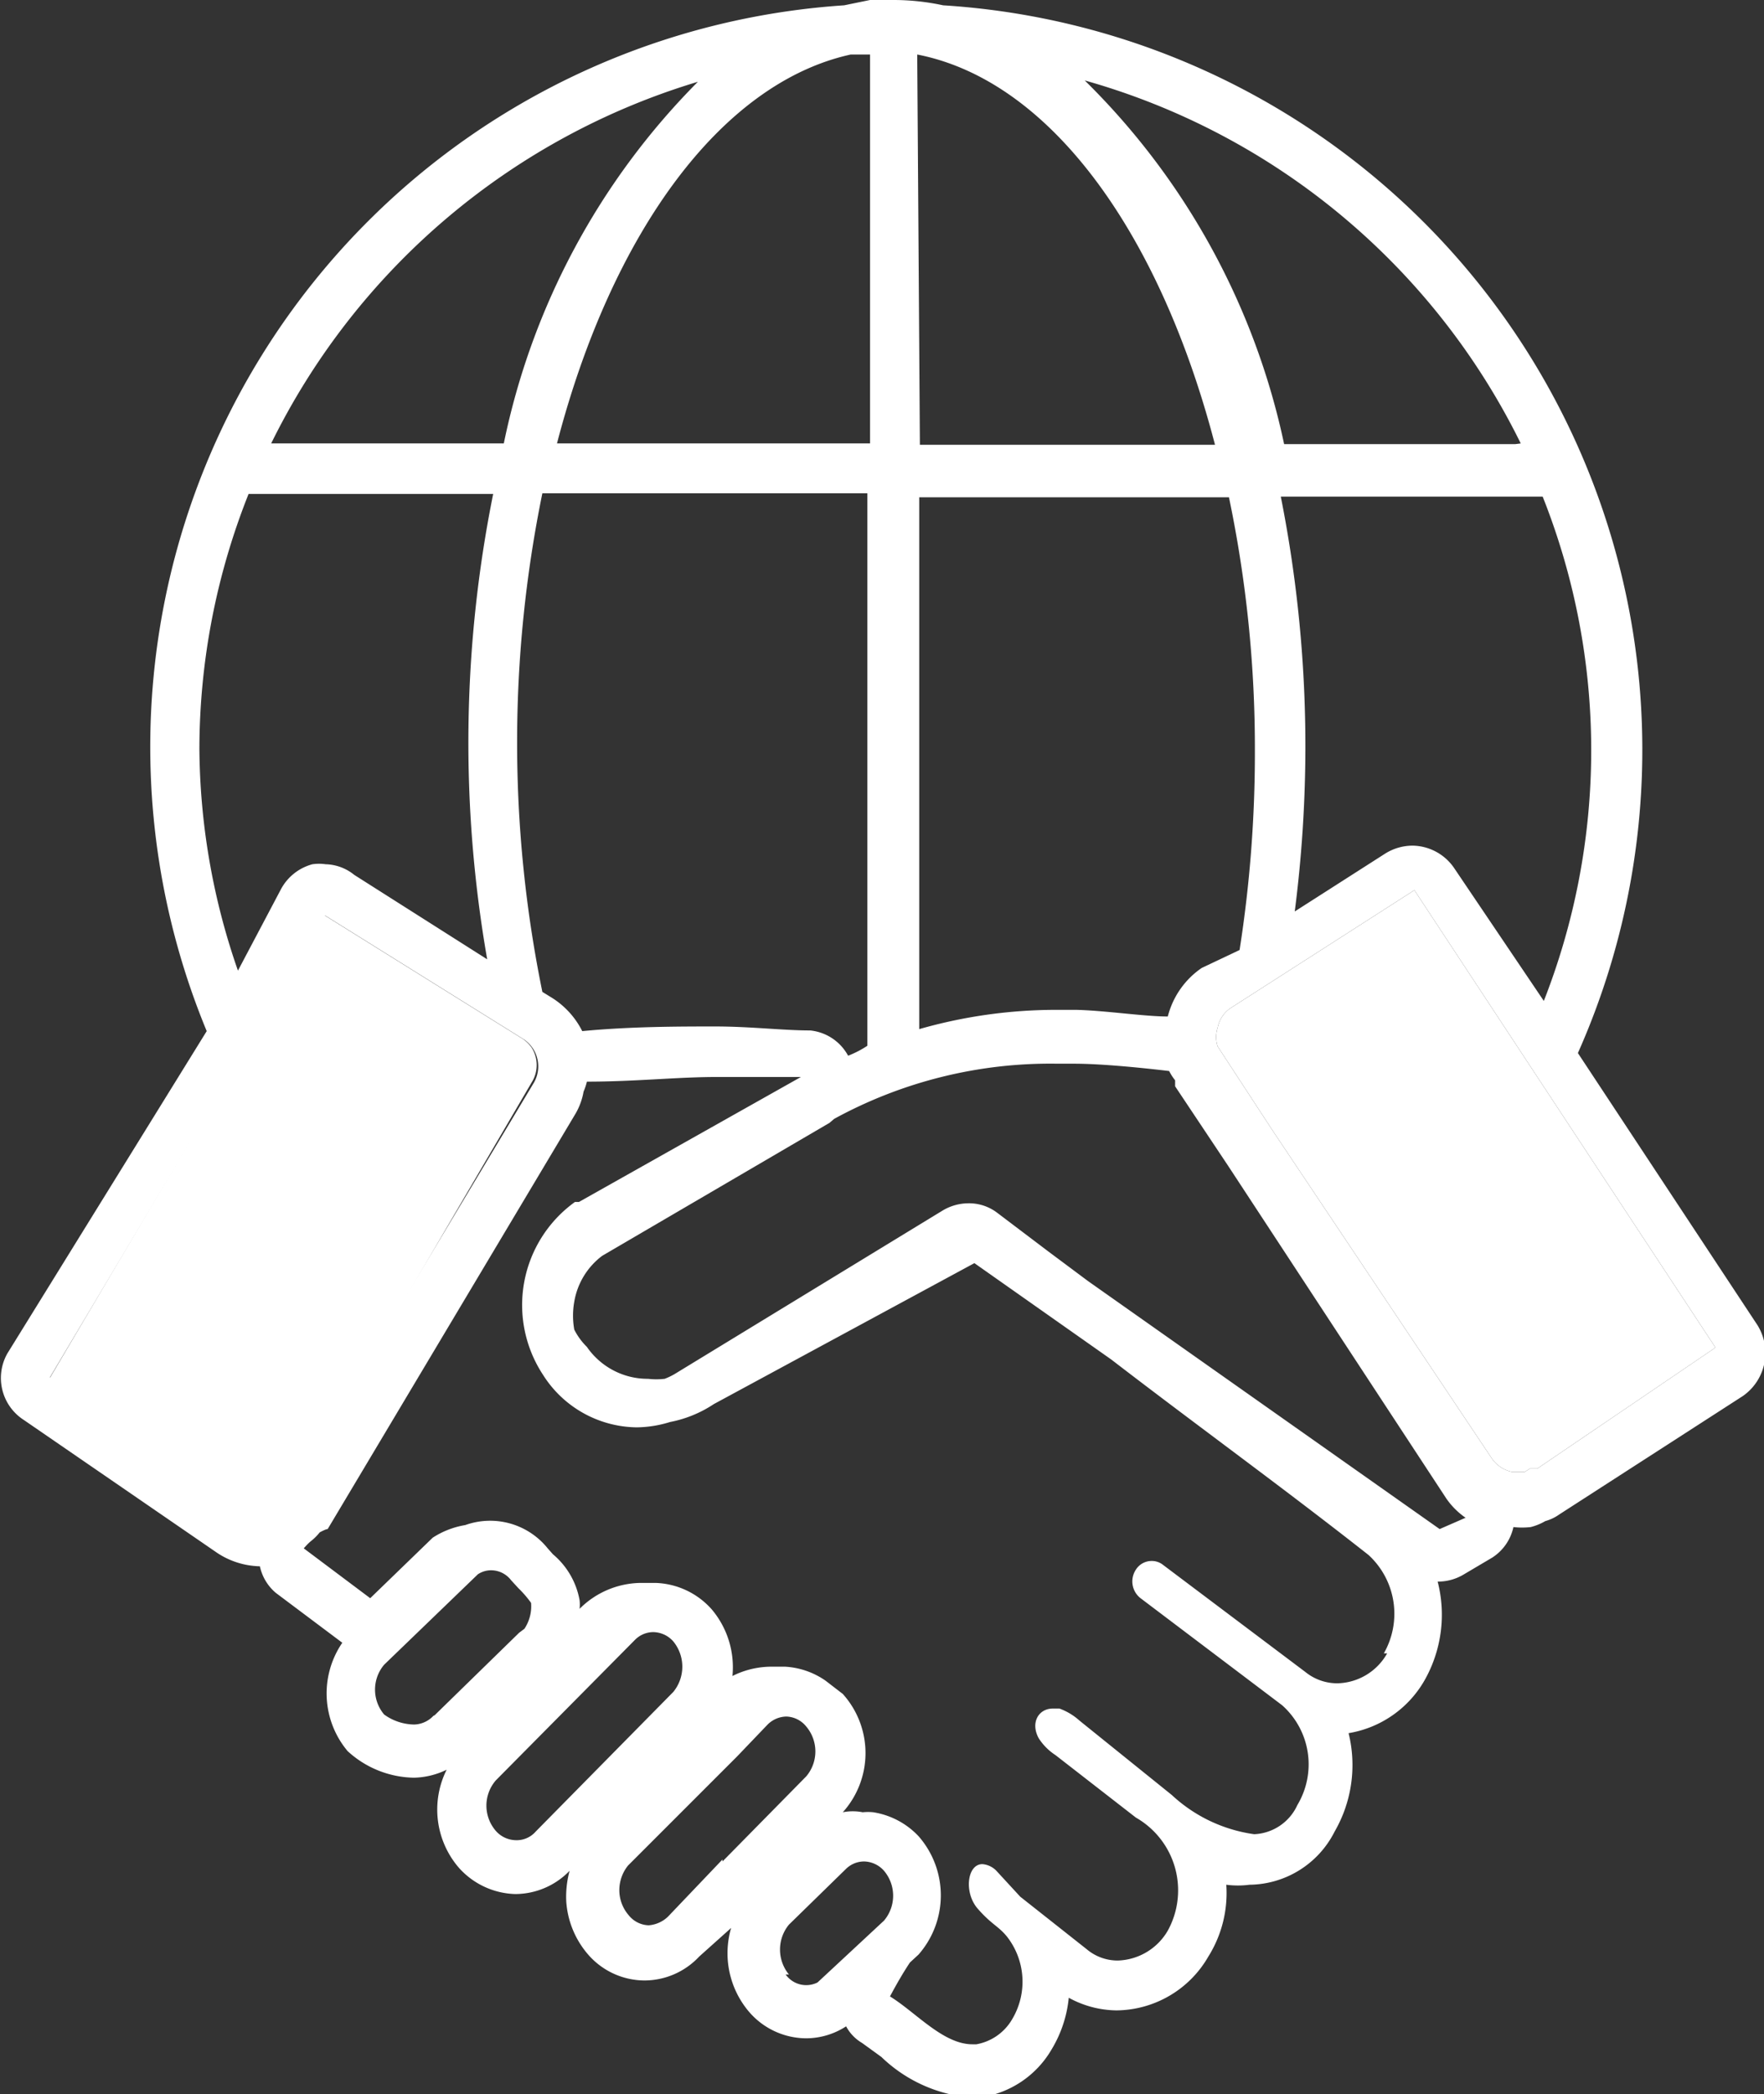 <svg id="Calque_1" data-name="Calque 1" xmlns="http://www.w3.org/2000/svg" viewBox="0 0 26.54 31.5"><rect x="0" y="0" width="26.54" height="31.5" fill="#333333" stroke="none"/><defs><style>.cls-1{fill:#fff;}</style></defs><path class="cls-1" d="M26.42,19.9l-2.68-4.06A11.22,11.22,0,0,0,14.19.08,3.55,3.55,0,0,0,13.46,0h-.22a.4.4,0,0,0-.15,0L12.7.08A11.18,11.18,0,0,0,3.11,15.51l-3,4.85a.75.75,0,0,0,.25,1l2.91,2a1.21,1.21,0,0,0,.64.2.72.72,0,0,0,.24.4l1,.75a0,0,0,0,1,0,0,1.35,1.35,0,0,0,.08,1.63,1.51,1.51,0,0,0,1,.4h0a1.18,1.18,0,0,0,.49-.12,1.34,1.34,0,0,0,.18,1.47,1.18,1.18,0,0,0,.85.4h0a1.14,1.14,0,0,0,.82-.35l0,0a1.48,1.48,0,0,0-.05.47,1.36,1.36,0,0,0,.32.78,1.13,1.13,0,0,0,.85.4h0a1.13,1.13,0,0,0,.83-.36L11,29a1.36,1.36,0,0,0,.26,1.25,1.14,1.14,0,0,0,.87.41,1.11,1.11,0,0,0,.6-.18l0,0a.64.64,0,0,0,.24.25l.29.21a2.2,2.2,0,0,0,1.34.61h.14a1.48,1.48,0,0,0,1.08-.72,1.85,1.85,0,0,0,.26-.78,1.52,1.52,0,0,0,.72.19,1.61,1.61,0,0,0,1.38-.81,1.8,1.8,0,0,0,.27-1.08,1.34,1.34,0,0,0,.35,0,1.45,1.45,0,0,0,1.28-.8,2,2,0,0,0,.21-1.48,1.62,1.62,0,0,0,1.14-.79,2,2,0,0,0,.2-1.49h0a.75.75,0,0,0,.38-.1l.44-.26a.73.73,0,0,0,.32-.46h0a1.15,1.15,0,0,0,.26,0,.85.85,0,0,0,.22-.09h0a.67.67,0,0,0,.21-.1L26.22,21A.79.79,0,0,0,26.42,19.9Zm-3.19-4.84-1.35-2a.77.77,0,0,0-.63-.34.78.78,0,0,0-.41.12l-1.36.87a19.57,19.57,0,0,0,.16-2.43,19.24,19.24,0,0,0-.37-3.81h3.94a10.33,10.33,0,0,1,0,7.63Zm-5.15-.5a1.26,1.26,0,0,0-.51.73c-.36,0-.94-.09-1.38-.1h-.27a7.49,7.49,0,0,0-2.09.29v-8h4.66a18.42,18.42,0,0,1,.39,3.81,19.18,19.18,0,0,1-.23,3Zm-5.32,1.32a.73.73,0,0,0-.57-.38c-.41,0-.9-.06-1.43-.06s-1.27,0-2,.07h0A1.26,1.26,0,0,0,8.29,15l-.13-.08a18.7,18.7,0,0,1,0-7.5h4.89v8.31A1.51,1.51,0,0,1,12.76,15.88ZM12.8.82h.29V6.67H8.38C9.2,3.52,10.84,1.25,12.8.82Zm1,0c2,.39,3.65,2.68,4.48,5.87H13.84Zm9,5.86H19.32a10.81,10.81,0,0,0-3-5.47A10.47,10.47,0,0,1,22.88,6.67ZM10.5,1.23A10.8,10.8,0,0,0,7.58,6.67H4.08A10.53,10.53,0,0,1,10.5,1.23ZM3,11.26a10.4,10.4,0,0,1,.74-3.83H7.42a18.93,18.93,0,0,0-.09,7l-2-1.27A.71.71,0,0,0,4.9,13a.69.69,0,0,0-.2,0,.76.76,0,0,0-.47.37l-.65,1.23A10.31,10.31,0,0,1,3,11.26ZM.75,20.72l4.14-6.95,3,1.87a.49.49,0,0,1,.14.65L4.28,22.54a.43.43,0,0,1-.38.21.44.44,0,0,1-.24-.07Zm5.77,5.09a.41.41,0,0,1-.29.13.79.79,0,0,1-.45-.15.58.58,0,0,1,0-.75l1.41-1.36a.36.36,0,0,1,.2-.06.38.38,0,0,1,.3.15l.11.12a1.62,1.62,0,0,1,.19.22.61.61,0,0,1-.1.39l-.08.06L6.54,25.8Zm1.54,1.74h0a.38.38,0,0,1-.3.13.41.41,0,0,1-.3-.14.58.58,0,0,1,0-.76l2.09-2.11a.39.39,0,0,1,.28-.12h0a.41.41,0,0,1,.3.14.6.6,0,0,1,0,.76Zm2.81.42-.82.86a.47.47,0,0,1-.29.13.4.4,0,0,1-.3-.15.58.58,0,0,1-.14-.33.59.59,0,0,1,.13-.42l1.64-1.64.45-.47a.41.41,0,0,1,.29-.13h0a.4.4,0,0,1,.3.15.58.58,0,0,1,0,.75L10.87,28Zm1,1.73a.59.59,0,0,1,0-.75l.86-.84A.39.39,0,0,1,13,28h0a.41.41,0,0,1,.3.14.58.58,0,0,1,0,.75l-1,.93A.38.38,0,0,1,11.82,29.7Zm9-4.83a.88.88,0,0,1-.75.45.76.76,0,0,1-.48-.17l-2.14-1.61a.27.27,0,0,0-.17-.06.28.28,0,0,0-.24.13.32.32,0,0,0,.07.43l2.13,1.61a1.19,1.19,0,0,1,.23,1.5.75.75,0,0,1-.65.44A2.28,2.28,0,0,1,17.63,27l-1.39-1.12a.92.92,0,0,0-.3-.18h-.1c-.22,0-.34.22-.21.45a.85.85,0,0,0,.25.25l1.21.94a1.26,1.26,0,0,1,.48,1.7.9.9,0,0,1-.75.45.72.72,0,0,1-.47-.17l-1-.79L15,28.15a.33.33,0,0,0-.22-.11c-.23,0-.28.43-.07.67s.31.26.44.42a1.1,1.1,0,0,1,.08,1.24.78.78,0,0,1-.54.38h-.06c-.44,0-.85-.48-1.24-.72q.16-.3.3-.51l.13-.12a1.35,1.35,0,0,0,0-1.78,1.19,1.19,0,0,0-.68-.36h0a.75.75,0,0,0-.16,0,.77.77,0,0,0-.3,0h0a1.33,1.33,0,0,0,0-1.78l-.13-.1-.13-.1a1.18,1.18,0,0,0-.61-.21l-.09,0h-.11a1.31,1.31,0,0,0-.59.14h0s0,0,0,0a1.35,1.35,0,0,0-.31-1,1.18,1.18,0,0,0-.85-.4l-.11,0H9.64a1.32,1.32,0,0,0-.92.39.57.57,0,0,0,0-.13,1.17,1.17,0,0,0-.4-.69l-.08-.09A1.11,1.11,0,0,0,7,22.94a1.28,1.28,0,0,0-.49.19l0,0-.94.91-1-.75s.07-.08.11-.11a.8.8,0,0,0,.13-.13S4.9,23,4.93,23l3.73-6.25a1,1,0,0,0,.12-.33.88.88,0,0,0,.05-.15c.72,0,1.37-.07,1.94-.07s.91,0,1.28,0L8.71,18.08l-.06,0a1.91,1.91,0,0,0-.48,2.6s0,0,0,0,0,0,0,0,0,0,0,0a1.69,1.69,0,0,0,1.41.79,1.74,1.74,0,0,0,.5-.08,1.81,1.81,0,0,0,.66-.27L14.66,19l2.06,1.45c1.3,1,2.6,1.94,3.87,2.94A1.2,1.2,0,0,1,20.82,24.87ZM21.66,23l-5.29-3.73-.59-.44L15,18.24a.7.7,0,0,0-.44-.14.76.76,0,0,0-.38.11l-4,2.44,0,0a1,1,0,0,1-.18.09,1.09,1.09,0,0,1-.25,0,1.11,1.11,0,0,1-.92-.48s0,0,0,0A1,1,0,0,1,8.64,20a1.19,1.19,0,0,1,0-.42,1.09,1.09,0,0,1,.42-.69l3.42-2,.07-.06h0A6.78,6.78,0,0,1,15.91,16h.25c.44,0,1.09.07,1.43.11a.85.85,0,0,0,.09.14s0,.06,0,.09l.8,1.2,3.28,5a1.14,1.14,0,0,0,.29.29Zm1.47-.91-.11,0-.08.05h-.19a.49.49,0,0,1-.31-.21l-3.29-4.92-.83-1.27a.45.45,0,0,1,0-.28.46.46,0,0,1,.2-.3l2.76-1.77,4.53,6.88Z"/><path class="cls-1" d="M8,16.28a.49.49,0,0,0,0-.52.53.53,0,0,0-.13-.13l-3-1.87-4.14,7,2.91,2a.42.42,0,0,0,.21.06h.06a.37.37,0,0,0,.14,0l.06,0a.43.43,0,0,0,.15-.15Z"/><path class="cls-1" d="M23.13,22.09l-.11,0-.08.05h-.19a.49.49,0,0,1-.31-.21l-3.29-4.92-.83-1.27a.45.45,0,0,1,0-.28.46.46,0,0,1,.2-.3l2.76-1.77,4.53,6.88Z"/></svg>